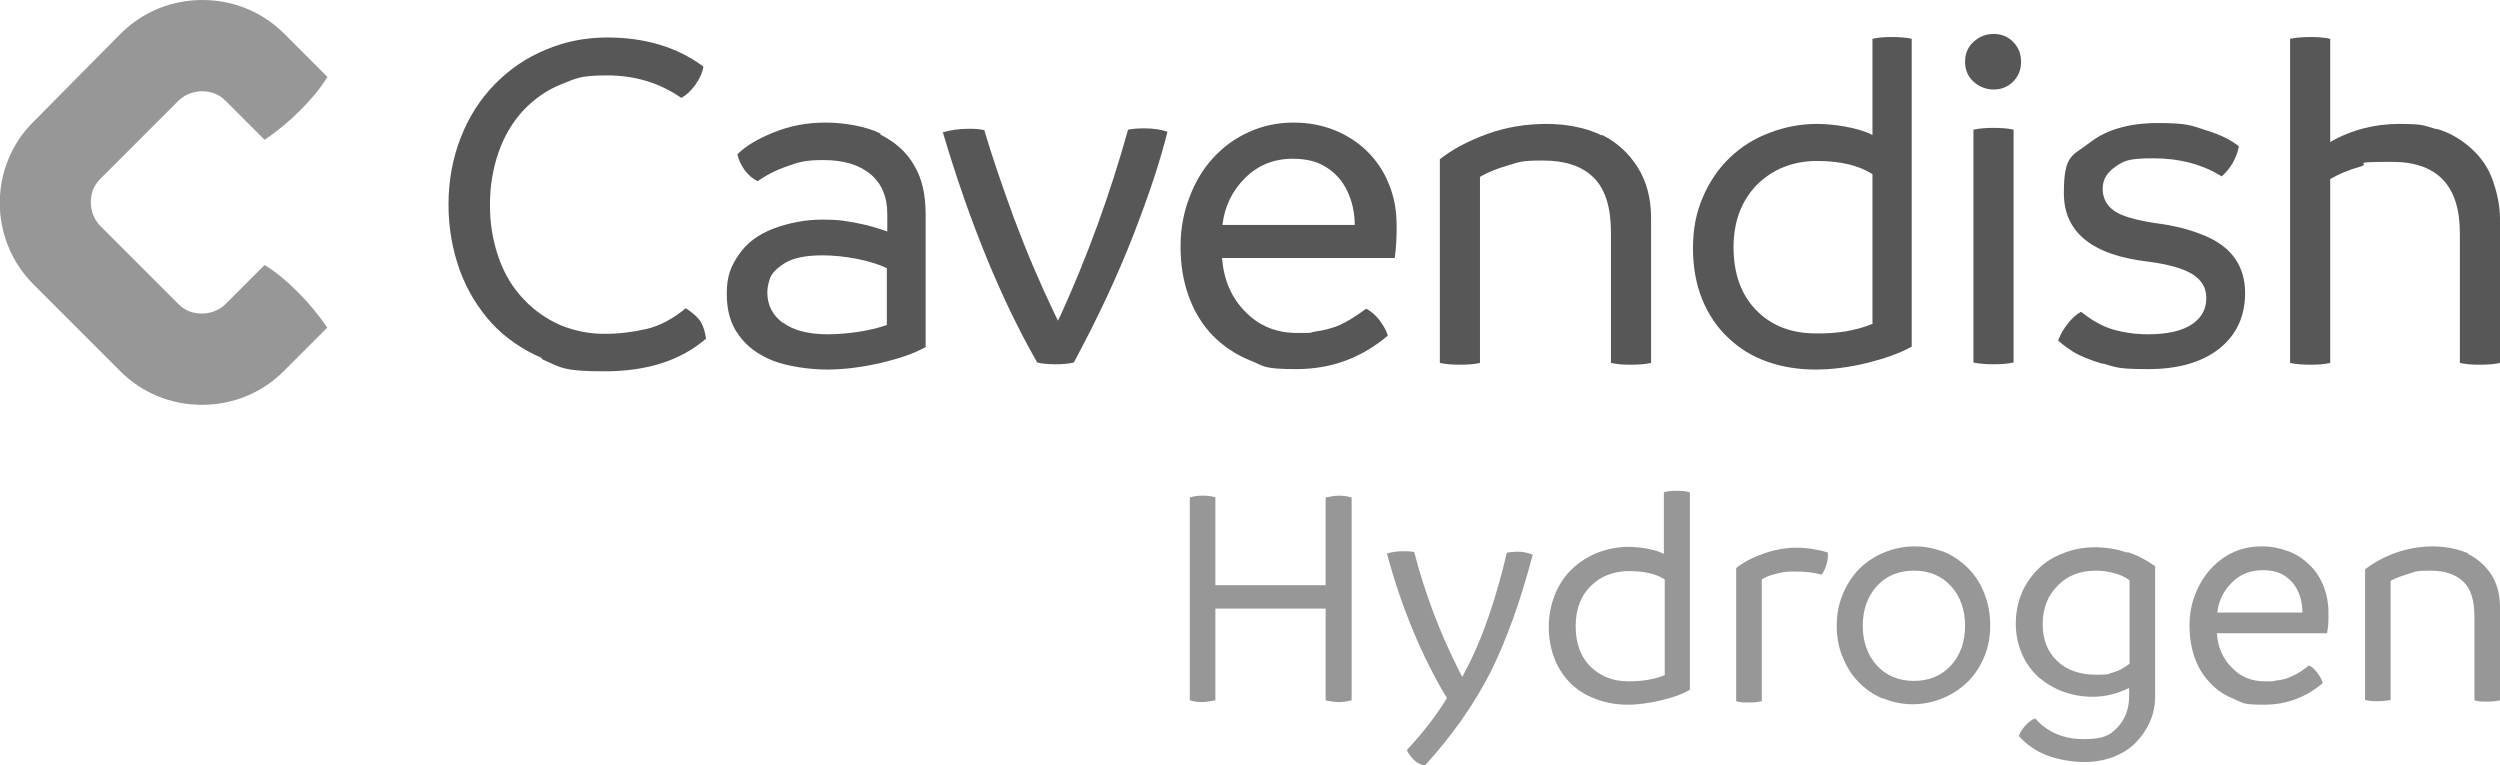 <?xml version="1.0" encoding="UTF-8"?>
<svg id="Layer_1" xmlns="http://www.w3.org/2000/svg" version="1.1" viewBox="0 0 566.9 173.5">
  <!-- Generator: Adobe Illustrator 29.2.1, SVG Export Plug-In . SVG Version: 2.1.0 Build 116)  -->
  <defs>
    <style>
      .st0 {
        fill: #575757;
      }

      .st1 {
        fill: #979797;
      }
    </style>
  </defs>
  <g id="Cavendish_Hydrogen_short-logo">
    <path class="st0" d="M122.9,81.2c-4.4-1.9-8.2-4.5-11.3-7.8-3.1-3.4-5.6-7.4-7.3-12-1.7-4.7-2.6-9.7-2.6-15s.9-10.3,2.7-15c1.8-4.7,4.4-8.8,7.7-12.2,3.3-3.4,7.2-6.1,11.6-7.9,4.4-1.9,9.1-2.8,14-2.8,8.6,0,15.9,2.2,21.8,6.6-.2,1.3-.8,2.7-1.8,4.1-1,1.4-2.1,2.4-3.2,3-4.9-3.4-10.5-5.1-16.8-5.1s-7.1.7-10.4,2c-3.3,1.3-6.1,3.3-8.6,5.9-2.4,2.6-4.3,5.7-5.6,9.4-1.3,3.7-2,7.7-2,12.1s.7,8.3,2,12c1.3,3.7,3.2,6.8,5.6,9.3,2.4,2.6,5.2,4.5,8.3,5.9,3.2,1.3,6.5,2,10,2s6.5-.4,9.6-1.1c3-.7,6-2.3,8.9-4.7,1.1.7,2.1,1.5,2.9,2.4.8.9,1.4,2.4,1.7,4.5-5.7,4.9-13.3,7.4-23,7.4s-9.9-.9-14.3-2.8h0Z"/>
    <path class="st0" d="M199.6,30.5c3.4,1.7,6,4,7.7,7,1.8,3,2.6,6.7,2.6,11.1v30.1c-2.5,1.4-5.9,2.6-10.2,3.6-4.3,1-8.4,1.5-12.2,1.5s-8.9-.7-12.2-2c-3.3-1.3-5.9-3.2-7.7-5.7-1.9-2.5-2.8-5.6-2.8-9.5s.9-6.2,2.7-8.8c1.8-2.7,4.5-4.7,8-6,3.5-1.3,7.2-2,11-2s5.2.3,7.9.8c2.6.5,4.9,1.2,6.8,1.9v-4c0-3.9-1.3-6.9-3.8-9s-6.1-3.2-10.6-3.2-5.7.5-8.3,1.4c-2.6.9-4.9,2.1-6.7,3.4-1.2-.6-2.2-1.5-3-2.6-.8-1.1-1.3-2.3-1.6-3.5,1.9-1.9,4.6-3.5,8.3-5s7.6-2.2,11.7-2.2,9.1.8,12.5,2.5h0ZM177.6,73.2c2.3,1.7,5.7,2.6,10,2.6s9.5-.7,13.5-2.1v-12.9c-1.9-.9-4.2-1.6-6.8-2.1-2.6-.5-5.2-.8-7.8-.8-3.8,0-6.7.6-8.6,1.8-1.9,1.2-3,2.4-3.4,3.7s-.5,2.3-.5,2.9c0,2.9,1.2,5.2,3.5,6.9h0Z"/>
    <path class="st0" d="M264.7,30c-1.6,6.5-4.2,14.3-7.7,23.3s-8,18.7-13.5,28.9c-1.2.3-2.6.4-4.1.4s-3.1-.1-4.2-.4c-8.3-14.5-15.4-32-21.4-52.2,1.7-.5,3.7-.8,5.8-.8s2.5.1,3.6.3c1.7,5.8,4,12.5,6.7,19.9,2.8,7.5,5.9,14.8,9.4,22.1l.6,1.2.6-1.2c6.1-13.4,11.2-27.4,15.3-42.1,1.1-.2,2.3-.3,3.6-.3,2.2,0,4,.3,5.4.8h0Z"/>
    <path class="st0" d="M316.2,58.5h-39.1c.4,4.9,2.1,9,5.3,12.2,3.1,3.2,7,4.8,11.7,4.8s2.2,0,4.1-.3,3.8-.7,5.6-1.5,3.8-2.1,6-3.7c1,.5,2.1,1.4,3,2.6s1.6,2.4,1.9,3.5c-6,5.1-12.9,7.6-20.7,7.6s-7.3-.7-10.6-2c-3.2-1.3-6-3.2-8.4-5.6-2.3-2.4-4.2-5.4-5.4-8.8-1.3-3.5-1.9-7.3-1.9-11.4s.7-7.7,2-11.1c1.3-3.5,3.1-6.5,5.4-9s5-4.5,8.2-5.9c3.1-1.4,6.4-2.1,10-2.1s6.4.6,9.3,1.7c2.9,1.2,5.4,2.8,7.5,4.9,2.1,2.1,3.8,4.6,4.9,7.5,1.2,2.9,1.7,6,1.7,9.3s-.1,4.5-.4,7.2h0ZM307.2,51c0-2.8-.6-5.4-1.7-7.7s-2.7-4.1-4.8-5.4c-2-1.3-4.5-1.9-7.6-1.9-4.3,0-7.9,1.5-10.8,4.4-2.9,2.9-4.6,6.4-5.1,10.6h30.1Z"/>
    <path class="st0" d="M363.3,30.6c3.4,1.7,6.1,4.2,8.1,7.4,2,3.2,3,7,3,11.5v32.8c-1.3.3-2.8.4-4.6.4s-3.1-.1-4.5-.4v-29.6c0-5.7-1.3-9.8-3.9-12.4-2.6-2.6-6.4-3.9-11.6-3.9s-5.3.4-7.8,1.1c-2.5.7-4.7,1.6-6.4,2.6v42.2c-1.3.3-2.8.4-4.6.4s-3.1-.1-4.5-.4v-46.2c2.8-2.2,6.3-4.1,10.7-5.7,4.4-1.6,8.9-2.3,13.5-2.3s9.1.9,12.5,2.6Z"/>
    <path class="st0" d="M433.5,8.8v69.8c-2.7,1.5-6.1,2.7-10.1,3.7-4.1,1-8,1.5-11.8,1.5s-7.5-.6-10.9-1.8c-3.4-1.2-6.3-3-8.8-5.4-2.5-2.3-4.5-5.3-5.9-8.7-1.4-3.5-2.1-7.3-2.1-11.6s.7-8,2.2-11.5,3.5-6.5,6.1-9,5.6-4.4,9.1-5.7c3.4-1.3,7-2,10.7-2s9.3.8,12.6,2.5V8.8c1.3-.3,2.7-.4,4.4-.4s3.2.1,4.6.4ZM424.6,73.3v-33.8c-3.1-2-7.3-3-12.6-3s-10,1.8-13.6,5.4c-3.5,3.6-5.3,8.3-5.3,14.2s1.7,10.7,5.1,14.2c3.4,3.5,7.9,5.3,13.5,5.3,4.8.1,9.1-.6,13-2.2Z"/>
    <path class="st0" d="M447.5,18.5c-1.3-1.2-1.9-2.7-1.9-4.5s.6-3.3,1.9-4.5,2.8-1.8,4.6-1.8,3.2.6,4.4,1.8c1.2,1.2,1.8,2.7,1.8,4.5s-.6,3.3-1.8,4.5c-1.2,1.2-2.7,1.8-4.4,1.8s-3.3-.6-4.6-1.8ZM447.5,82.2V29.4c1.4-.3,2.9-.4,4.6-.4s3.2.1,4.5.4v52.8c-1.3.3-2.8.4-4.5.4s-3.2-.1-4.6-.4Z"/>
    <path class="st0" d="M476.8,82.5c-3-.9-5.2-1.8-6.8-2.8-1.5-1-2.6-1.8-3.3-2.5.5-1.3,1.2-2.6,2.2-3.8.9-1.2,1.9-2.1,3-2.7,2.4,1.9,4.8,3.3,7.2,4,2.4.7,5.1,1.1,8,1.1,4.5,0,7.8-.8,10-2.3,2.2-1.5,3.2-3.5,3.2-5.9s-1-4-3.1-5.4c-2.1-1.3-5.5-2.3-10.3-2.9-12.6-1.5-18.9-6.7-18.9-15.5s1.9-8.4,5.8-11.4c3.8-3,9-4.5,15.5-4.5s7.5.5,10.8,1.6c3.4,1,5.9,2.3,7.6,3.7-.6,2.8-1.9,5-3.9,6.8-4.5-2.8-9.7-4.1-15.5-4.1s-6.7.6-8.6,1.9-2.9,2.9-2.9,5,.9,3.8,2.6,5,4.8,2.1,9.4,2.8c4,.5,7.6,1.4,10.8,2.7s5.6,3,7.2,5.3c1.6,2.3,2.3,4.9,2.3,7.8,0,5.4-2,9.6-5.9,12.7-4,3.1-9.3,4.6-16.1,4.6s-7.3-.4-10.3-1.3h0Z"/>
    <path class="st0" d="M552.5,29.2c2.8.8,5.3,2.2,7.7,4.3,2.4,2.1,4.1,4.6,5.1,7.5,1,2.9,1.6,5.8,1.6,8.6v32.7c-1.3.3-2.8.4-4.6.4s-3.1-.1-4.5-.4v-29.4c0-10.8-5.1-16.2-15.4-16.2s-4.5.4-7.2,1.1c-2.6.7-4.9,1.7-6.8,2.8v41.7c-1.3.3-2.8.4-4.5.4s-3.2-.1-4.6-.4V8.8c1.4-.3,2.9-.4,4.6-.4s3.2.1,4.5.4v23.4c4.9-2.8,10.1-4.1,15.7-4.1s5.6.4,8.4,1.2h0Z"/>
    <path class="st1" d="M74.2,17.5c-1.5,2.5-3.6,5-6.2,7.6-2.6,2.6-5.3,4.8-8,6.6l-8.9-8.9c-1.9-1.9-4.1-2.1-5.3-2.1s-3.4.3-5.3,2.1l-17.8,17.8c-1.9,1.9-2.1,4.1-2.1,5.3s.3,3.4,2.1,5.3l17.8,17.8c1.9,1.9,4.1,2.1,5.3,2.1s3.4-.3,5.3-2.1l8.9-8.9c2.5,1.5,5,3.6,7.6,6.2,2.6,2.6,4.8,5.3,6.6,8l-9.9,9.9c-4.9,4.9-11.5,7.6-18.5,7.6s-13.6-2.7-18.5-7.6l-19.7-19.7c-10.2-10.2-10.2-26.8,0-36.9L27.4,7.6C32.3,2.7,38.9,0,45.9,0s13.6,2.7,18.5,7.6l9.9,9.9Z"/>
    <path class="st1" d="M347.6,125.6c-2.8,10.8-6.1,19.8-9.7,27-3.7,7.2-8.6,14.2-14.8,21-1-.2-1.8-.6-2.5-1.3-.7-.7-1.2-1.4-1.6-2.2,4-4.3,7-8.3,9.1-11.8-5.7-9.5-10.3-20.5-13.6-32.8,1.1-.3,2.2-.5,3.6-.5s1.7,0,2.6.2c1.2,4.8,2.7,9.3,4.3,13.6,1.6,4.3,3.6,8.8,6,13.6l.6,1.1.5-1c2.2-4.1,4-8.4,5.5-12.8,1.5-4.4,2.9-9.2,4.1-14.4.8-.1,1.6-.2,2.4-.2,1.1,0,2.3.2,3.5.7h0Z"/>
    <path class="st1" d="M383.2,111.7v44.7c-1.7,1-3.9,1.8-6.5,2.4-2.6.6-5.1,1-7.6,1s-4.8-.4-7-1.2c-2.2-.8-4.1-1.9-5.7-3.4-1.6-1.5-2.9-3.4-3.8-5.6-.9-2.2-1.4-4.7-1.4-7.4s.5-5.1,1.4-7.4c.9-2.2,2.2-4.2,3.9-5.8,1.7-1.6,3.6-2.8,5.8-3.7,2.2-.8,4.5-1.3,6.9-1.3s6,.5,8.1,1.6v-14c.8-.2,1.7-.3,2.8-.3s2,0,2.9.3h0ZM377.5,153.1v-21.7c-2-1.3-4.7-1.9-8.1-1.9s-6.4,1.1-8.7,3.4-3.4,5.3-3.4,9.1,1.1,6.9,3.3,9.1c2.2,2.2,5.1,3.4,8.6,3.4,3.1,0,5.8-.4,8.3-1.4h0Z"/>
    <path class="st1" d="M414.2,127.9c-.3,1-.6,1.7-1.1,2.4-1.8-.5-3.8-.7-6.2-.7s-2.7.2-4.1.5c-1.3.3-2.4.7-3.3,1.3v27.6c-.8.2-1.8.3-2.9.3s-2,0-2.9-.3v-30.2c1.5-1.2,3.5-2.3,6-3.2,2.5-.9,5.1-1.4,7.6-1.4s5,.4,7.2,1.1c0,.8,0,1.7-.3,2.7Z"/>
    <path class="st1" d="M426.9,158.4c-2.1-.9-4-2.2-5.5-3.8-1.6-1.6-2.7-3.5-3.6-5.7s-1.3-4.5-1.3-7,.4-4.8,1.3-7c.9-2.2,2.1-4.1,3.7-5.8,1.6-1.6,3.5-2.9,5.7-3.8,2.2-.9,4.5-1.4,6.9-1.4s3.7.3,5.7.9c2,.6,3.9,1.7,5.8,3.4,1.9,1.7,3.3,3.7,4.3,6.2,1,2.5,1.4,4.9,1.4,7.4s-.4,4.8-1.3,7c-.9,2.2-2.1,4.1-3.7,5.7-1.6,1.6-3.5,2.9-5.7,3.8-2.2.9-4.5,1.4-6.9,1.4s-4.7-.5-6.8-1.4h0ZM442.4,150.9c2.1-2.3,3.2-5.3,3.2-9s-1.1-6.7-3.2-9-4.9-3.5-8.4-3.5-6.3,1.2-8.4,3.5-3.2,5.4-3.2,9,1.1,6.7,3.2,9c2.1,2.3,4.9,3.5,8.4,3.5s6.3-1.2,8.4-3.5Z"/>
    <path class="st1" d="M482.5,125.2c2.4.8,4.4,1.9,6.2,3.2v29.5c0,2.1-.4,4-1.2,5.8-.8,1.8-1.9,3.4-3.3,4.8-1.4,1.4-3.1,2.4-5.1,3.2-2,.7-4.1,1.1-6.5,1.1s-5.8-.5-8.4-1.5c-2.6-1-4.7-2.5-6.4-4.4.2-.7.7-1.5,1.4-2.3.7-.8,1.5-1.4,2.3-1.7,2.7,3.1,6.4,4.7,11,4.7s6-.9,7.7-2.7,2.6-4.2,2.6-7v-1.9c-2.7,1.3-5.4,2-8.1,2s-4.6-.4-6.7-1.1c-2.2-.8-4-1.9-5.7-3.3-1.6-1.5-2.9-3.2-3.8-5.3-.9-2.1-1.4-4.4-1.4-6.8s.4-4.7,1.3-6.9c.9-2.2,2.2-4,3.8-5.6,1.6-1.6,3.6-2.8,5.8-3.6,2.2-.9,4.6-1.3,7.1-1.3s4.9.4,7.2,1.2h0ZM479.1,152.5c1.2-.3,2.5-1,3.8-2v-18.9c-.9-.7-2.1-1.3-3.4-1.6-1.4-.4-2.8-.6-4.2-.6-3.6,0-6.5,1.1-8.7,3.4-2.2,2.2-3.4,5.1-3.4,8.7s1.1,6.3,3.3,8.4c2.2,2.1,5.2,3.1,8.8,3.1s2.5-.2,3.8-.5h0Z"/>
    <path class="st1" d="M527.8,143.6h-25.1c.2,3.2,1.4,5.8,3.4,7.8,2,2.1,4.5,3.1,7.5,3.1s1.4,0,2.6-.2c1.2-.1,2.4-.4,3.6-1,1.2-.5,2.4-1.3,3.8-2.4.7.3,1.3.9,1.9,1.7.6.8,1,1.5,1.2,2.3-3.9,3.3-8.3,4.9-13.3,4.9s-4.7-.4-6.8-1.3c-2.1-.8-3.9-2-5.4-3.6-1.5-1.6-2.7-3.4-3.5-5.7-.8-2.2-1.2-4.6-1.2-7.3s.4-4.9,1.3-7.1c.8-2.2,2-4.1,3.5-5.8,1.5-1.6,3.2-2.9,5.2-3.8,2-.9,4.1-1.3,6.4-1.3s4.1.4,6,1.1c1.9.7,3.5,1.8,4.8,3.1,1.4,1.3,2.4,2.9,3.2,4.8.7,1.9,1.1,3.8,1.1,6s0,2.9-.3,4.6h0ZM522.1,138.8c0-1.8-.4-3.5-1.1-4.9-.7-1.5-1.8-2.6-3-3.4-1.3-.8-2.9-1.2-4.9-1.2-2.8,0-5.1.9-7,2.8s-3,4.1-3.3,6.8h19.3Z"/>
    <path class="st1" d="M559.8,125.7c2.2,1.1,3.9,2.7,5.2,4.7,1.3,2.1,1.9,4.5,1.9,7.4v21c-.8.2-1.8.3-2.9.3s-2,0-2.9-.3v-19c0-3.6-.8-6.3-2.5-7.9-1.7-1.6-4.1-2.5-7.4-2.5s-3.4.2-5,.7c-1.6.5-3,1-4.1,1.6v27c-.8.2-1.8.3-2.9.3s-2,0-2.9-.3v-29.6c1.8-1.4,4.1-2.7,6.8-3.7,2.8-1,5.7-1.5,8.6-1.5s5.8.6,8,1.6Z"/>
    <path class="st1" d="M306.5,112.8v46c-.9.2-1.7.4-2.7.4s-2.1-.1-3.2-.4v-20.8h-25v20.8c-1.1.2-2.1.4-3.1.4s-1.6-.1-2.7-.4v-46c1-.3,1.8-.4,2.7-.4s2.1,0,3.1.4v19.9h25v-19.9c1.1-.2,2-.4,3-.4s1.9.1,2.8.4h0Z"/>
  </g>
</svg>